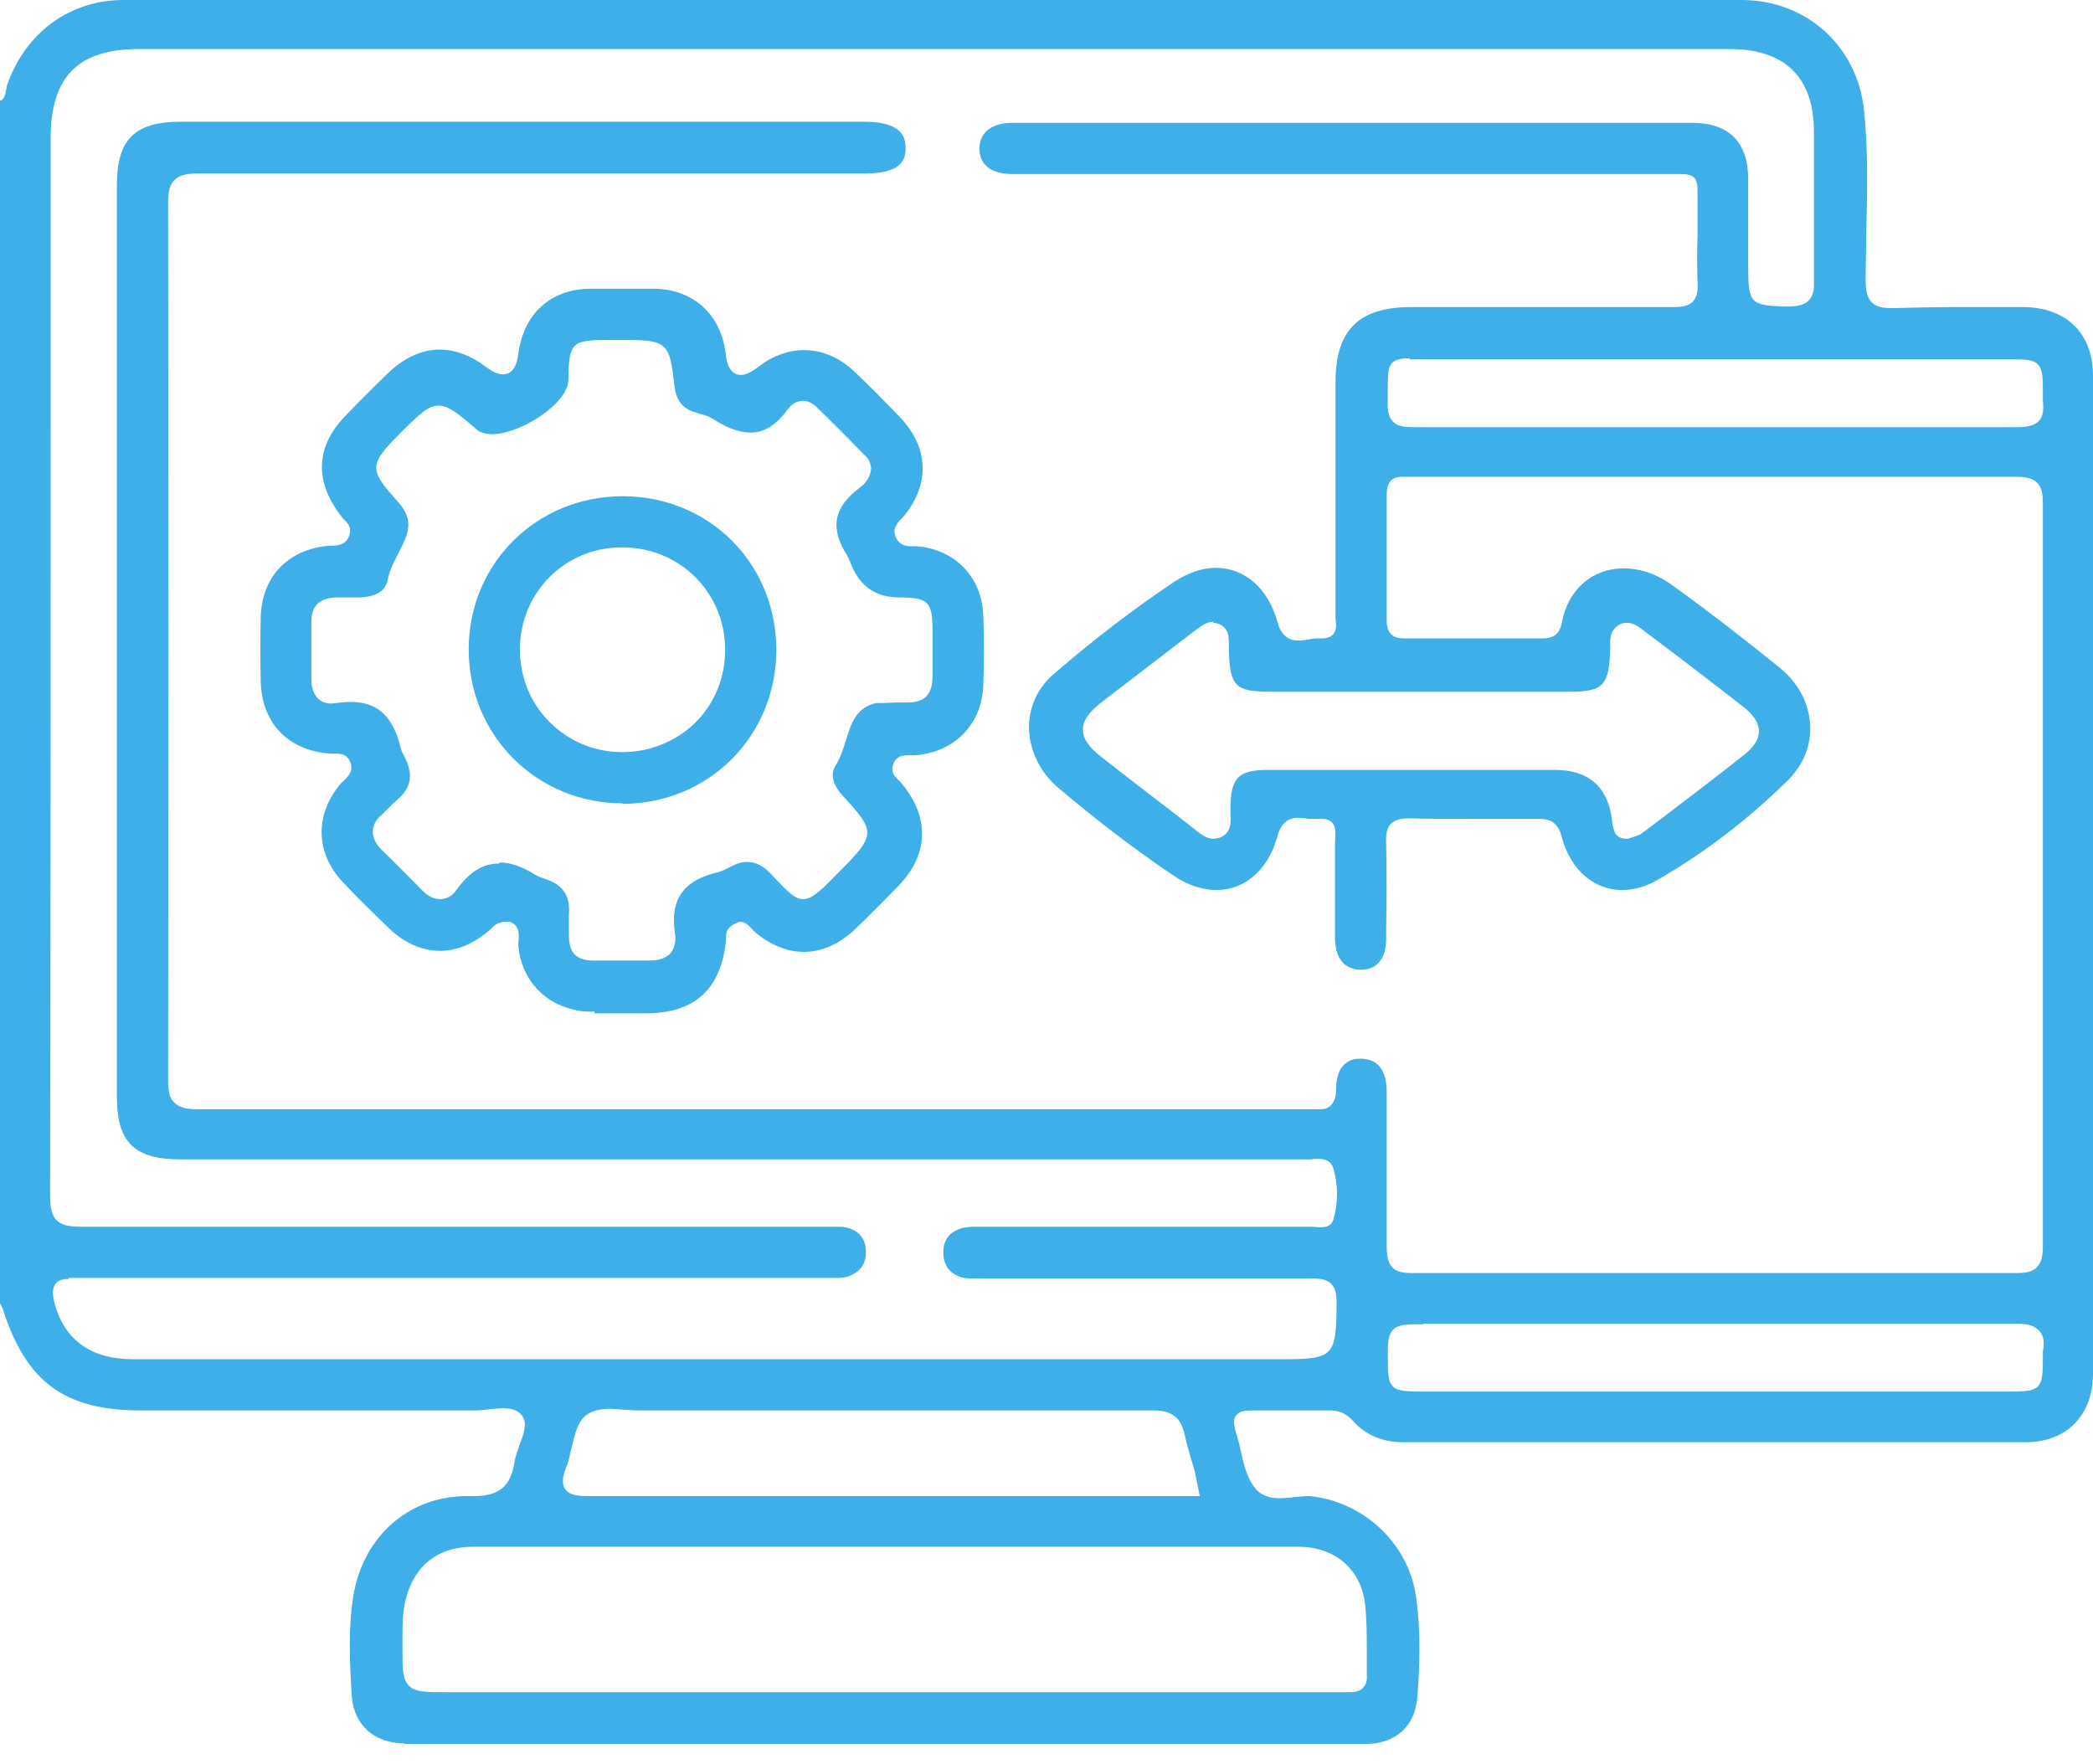 <svg xmlns="http://www.w3.org/2000/svg" width="70" height="59" viewBox="0 0 70 59" fill="none"><path d="M13.531 58.306C12.523 58.306 11.838 57.694 11.766 56.739C11.694 55.586 11.64 54.468 11.82 53.351C12.162 51.369 13.676 50.036 15.622 50.036H15.856C16.685 50.036 17.081 49.712 17.207 48.901C17.225 48.721 17.315 48.541 17.369 48.342C17.514 47.964 17.64 47.622 17.477 47.369C17.297 47.099 16.955 47.099 16.829 47.099C16.685 47.099 16.505 47.117 16.342 47.135C16.18 47.153 16.036 47.171 15.91 47.171H4.703C2.162 47.171 0.865 46.216 0.09 43.766L0 43.586V3.369C0.144 3.351 0.18 3.135 0.216 2.955C0.216 2.883 0.252 2.811 0.27 2.757C0.901 1.045 2.378 0 4.126 0H58.252C60.414 0 62.126 1.55 62.342 3.694C62.486 5.081 62.45 6.523 62.414 7.892C62.414 8.378 62.396 8.883 62.396 9.369C62.396 9.73 62.45 9.946 62.594 10.108C62.739 10.252 62.937 10.306 63.261 10.306C64.036 10.288 64.703 10.27 65.369 10.27H67.73C69.135 10.306 70 11.171 70 12.559C70 23.694 70 34.811 70 45.946C70 47.333 69.117 48.234 67.748 48.234C65.658 48.234 46.937 48.234 46.937 48.234C46.216 48.234 45.658 47.982 45.243 47.514C45.027 47.279 44.793 47.171 44.486 47.171C43.982 47.171 43.514 47.171 43.027 47.171C42.631 47.171 42.252 47.171 41.856 47.171C41.64 47.171 41.441 47.189 41.333 47.351C41.225 47.514 41.279 47.712 41.333 47.892C41.405 48.126 41.459 48.324 41.495 48.523C41.604 48.991 41.712 49.477 42.018 49.82C42.252 50.072 42.577 50.108 42.793 50.108C42.955 50.108 43.117 50.09 43.297 50.072C43.459 50.054 43.622 50.036 43.784 50.036C45.568 50.198 47.081 51.586 47.351 53.351C47.532 54.559 47.477 55.802 47.405 56.739C47.333 57.73 46.685 58.324 45.676 58.324H30.216H13.531V58.306ZM45.045 56.595C45.243 56.595 45.441 56.595 45.586 56.45C45.676 56.36 45.73 56.216 45.712 56.036C45.712 55.784 45.712 55.532 45.712 55.261C45.712 54.703 45.712 54.198 45.658 53.676C45.532 52.486 44.649 51.73 43.423 51.73H15.82C14.631 51.73 13.82 52.378 13.55 53.568C13.459 54 13.46 54.432 13.46 54.847V55.099C13.46 55.802 13.46 56.162 13.676 56.378C13.892 56.595 14.234 56.595 14.919 56.595H43.676H45.063H45.045ZM20.414 47.117C20.054 47.117 19.802 47.189 19.622 47.315C19.315 47.55 19.225 47.964 19.117 48.414C19.063 48.631 19.027 48.847 18.955 49.027C18.847 49.297 18.757 49.586 18.901 49.802C19.009 49.964 19.225 50.036 19.64 50.036C23.207 50.036 26.757 50.036 30.306 50.036H40.126L39.964 49.225C39.838 48.793 39.712 48.396 39.621 47.982C39.495 47.405 39.189 47.171 38.577 47.171C35.027 47.171 31.477 47.171 27.928 47.171H21.477C21.333 47.171 21.171 47.171 21.009 47.153C20.793 47.153 20.613 47.117 20.432 47.117H20.414ZM47.621 44.288C47.063 44.288 46.775 44.288 46.595 44.468C46.414 44.649 46.414 44.919 46.414 45.459C46.414 46.45 46.504 46.541 47.513 46.541H67.225C68.252 46.541 68.324 46.45 68.324 45.405V45.207C68.378 44.901 68.36 44.685 68.216 44.523C68.036 44.306 67.73 44.27 67.423 44.27C65.766 44.27 64.126 44.27 62.486 44.27H47.604L47.621 44.288ZM2.306 42.775C2.18 42.775 1.982 42.775 1.856 42.937C1.73 43.117 1.766 43.351 1.82 43.568C2.144 44.811 3.045 45.459 4.45 45.459H42.865C44.595 45.459 44.685 45.369 44.703 43.658C44.703 43.279 44.667 43.081 44.523 42.937C44.396 42.811 44.216 42.757 43.892 42.757C41.73 42.757 39.604 42.757 37.459 42.757H32.541C32.541 42.757 32.342 42.757 32.234 42.739C31.784 42.631 31.549 42.342 31.549 41.874C31.549 41.441 31.784 41.171 32.216 41.063C32.324 41.045 32.45 41.027 32.541 41.027H43.856C44.09 41.045 44.144 41.045 44.198 41.045C44.468 41.045 44.559 40.901 44.594 40.793C44.757 40.234 44.757 39.622 44.594 39.081C44.559 38.937 44.432 38.757 44.108 38.757C44.018 38.757 43.928 38.757 43.838 38.775H43.622H6.036C4.486 38.775 3.91 38.198 3.91 36.685C3.91 26.523 3.91 16.342 3.91 6.18C3.91 4.667 4.504 4.072 6.036 4.072H28.919C29.477 4.072 29.874 4.18 30.09 4.396C30.216 4.523 30.288 4.703 30.288 4.955C30.288 5.369 30.126 5.802 28.919 5.802H19.802C15.423 5.802 11.027 5.802 6.649 5.802C6.288 5.802 6.018 5.838 5.838 6.018C5.676 6.18 5.622 6.396 5.622 6.793C5.64 16.577 5.64 26.36 5.622 36.126C5.622 36.523 5.676 36.739 5.838 36.883C5.982 37.027 6.216 37.099 6.577 37.099C11.586 37.099 16.576 37.099 21.585 37.099H43.838H44.09C44.234 37.099 44.396 37.099 44.523 36.955C44.631 36.847 44.685 36.667 44.685 36.432C44.685 36.072 44.775 35.784 44.937 35.622C45.081 35.477 45.261 35.405 45.514 35.405C46.09 35.423 46.378 35.784 46.378 36.541V37.622C46.378 38.973 46.378 40.324 46.378 41.694C46.378 42.036 46.432 42.234 46.559 42.378C46.685 42.523 46.883 42.577 47.225 42.577C50.595 42.577 53.964 42.577 57.333 42.577C60.703 42.577 67.441 42.577 67.441 42.577C67.784 42.577 68 42.523 68.126 42.378C68.288 42.216 68.324 41.964 68.324 41.658C68.324 33.387 68.324 25.117 68.324 16.847C68.324 16.486 68.27 16.27 68.126 16.144C67.982 16 67.784 15.946 67.441 15.946C63.387 15.946 59.351 15.946 55.315 15.946H46.919C46.721 15.946 46.613 15.982 46.523 16.072C46.432 16.162 46.378 16.306 46.378 16.523C46.378 17.91 46.378 19.315 46.378 20.721C46.378 20.955 46.414 21.099 46.523 21.207C46.631 21.315 46.757 21.351 46.973 21.351H51.586C51.838 21.351 52.144 21.297 52.234 20.829C52.432 19.73 53.243 19.009 54.306 19.009C54.865 19.009 55.441 19.207 55.946 19.586C57.171 20.468 58.36 21.387 59.532 22.342C60.144 22.829 60.505 23.532 60.541 24.252C60.577 24.937 60.306 25.586 59.802 26.09C58.468 27.405 57.009 28.523 55.441 29.423C55.045 29.658 54.649 29.766 54.252 29.766C53.297 29.766 52.522 29.081 52.234 28C52.126 27.568 51.91 27.387 51.477 27.387C50.685 27.387 49.91 27.387 49.135 27.387C48.468 27.387 47.802 27.387 47.135 27.369C46.829 27.369 46.649 27.423 46.523 27.549C46.396 27.676 46.342 27.874 46.36 28.18C46.378 29.153 46.378 30.108 46.36 31.081V31.405C46.36 32.054 46.054 32.432 45.514 32.432C44.973 32.432 44.667 32.054 44.649 31.423C44.649 30.919 44.649 30.414 44.649 29.91C44.649 29.333 44.649 28.775 44.649 28.198C44.667 27.856 44.685 27.658 44.559 27.514C44.505 27.459 44.396 27.387 44.234 27.387H44.018C44.018 27.387 43.856 27.387 43.766 27.387C43.658 27.369 43.532 27.351 43.423 27.351C43.063 27.351 42.829 27.549 42.721 27.982C42.414 29.081 41.64 29.766 40.685 29.766C40.216 29.766 39.712 29.604 39.243 29.279C37.982 28.432 36.685 27.441 35.387 26.342C34.775 25.82 34.432 25.099 34.414 24.342C34.414 23.64 34.703 23.009 35.225 22.558C36.577 21.387 37.946 20.342 39.297 19.441C39.748 19.153 40.216 18.991 40.667 18.991C41.622 18.991 42.414 19.676 42.721 20.793C42.829 21.207 43.063 21.423 43.423 21.423C43.532 21.423 43.658 21.405 43.766 21.387C43.874 21.369 43.946 21.351 44.036 21.351H44.234C44.414 21.351 44.522 21.279 44.577 21.225C44.721 21.081 44.685 20.847 44.667 20.685V12.775C44.667 11.045 45.441 10.27 47.189 10.27H51.495C52.991 10.27 54.486 10.27 55.982 10.27C56.306 10.27 56.486 10.216 56.613 10.09C56.739 9.964 56.793 9.766 56.775 9.477C56.757 8.937 56.757 8.396 56.775 7.874V6.559C56.775 6.252 56.775 6.072 56.667 5.946C56.559 5.838 56.396 5.82 56.162 5.82H33.856C33.153 5.82 32.757 5.514 32.757 4.973C32.757 4.432 33.171 4.108 33.856 4.108H56.595C57.82 4.108 58.468 4.757 58.468 5.982C58.468 6.667 58.468 7.351 58.468 8.018V8.919C58.468 10.144 58.541 10.216 59.712 10.252C60.144 10.252 60.342 10.198 60.486 10.054C60.631 9.91 60.685 9.712 60.667 9.369C60.667 8.414 60.667 7.459 60.667 6.505C60.667 5.802 60.667 5.117 60.667 4.414C60.667 2.577 59.694 1.64 57.838 1.64H4.649C2.613 1.64 1.694 2.559 1.694 4.631V12.018C1.694 21.351 1.694 30.685 1.676 40.018C1.676 40.414 1.748 40.667 1.892 40.811C2.072 40.991 2.342 41.027 2.721 41.027C6.793 41.027 23.081 41.027 23.081 41.027H27.928C28.072 41.027 28.18 41.027 28.27 41.045C28.685 41.135 28.919 41.369 28.955 41.766C28.991 42.18 28.847 42.468 28.468 42.649C28.324 42.721 28.162 42.739 28.018 42.739H2.883C2.721 42.739 2.559 42.739 2.396 42.739H2.27L2.306 42.775ZM40.595 20.793C40.36 20.793 40.162 20.937 40 21.063C38.901 21.91 37.856 22.703 36.829 23.495C36.414 23.82 36.216 24.108 36.216 24.396C36.216 24.685 36.396 24.973 36.811 25.297C37.658 25.964 38.505 26.613 39.351 27.261L39.856 27.658C40.144 27.892 40.342 28.054 40.595 28.054L40.793 28.018C41.189 27.856 41.171 27.495 41.153 27.225V27.045C41.153 26 41.423 25.748 42.432 25.748H51.982C53.123 25.748 53.766 26.3 53.91 27.405C53.91 27.532 53.946 27.658 53.982 27.766C54.054 28.054 54.342 28.054 54.432 28.054C54.721 27.964 54.847 27.928 54.955 27.838L55.622 27.333C56.541 26.631 57.477 25.928 58.378 25.207C58.685 24.955 58.829 24.703 58.829 24.45C58.829 24.18 58.649 23.91 58.306 23.64C57.243 22.811 56.162 21.982 55.081 21.171C54.847 20.991 54.649 20.829 54.414 20.829C54.324 20.829 54.234 20.847 54.144 20.901C53.838 21.081 53.838 21.405 53.856 21.64C53.82 22.937 53.64 23.135 52.468 23.135H42.505C41.315 23.135 41.135 22.955 41.099 21.748C41.099 21.369 41.135 21.063 40.829 20.901C40.739 20.847 40.649 20.829 40.559 20.829L40.595 20.793ZM47.135 11.982C46.414 11.982 46.414 12.27 46.414 12.955V13.405C46.396 13.748 46.45 13.946 46.577 14.09C46.703 14.234 46.919 14.288 47.225 14.288C48.901 14.288 50.559 14.288 52.216 14.288H64.883C65.748 14.288 66.613 14.288 67.477 14.288C67.856 14.288 68.054 14.216 68.198 14.072C68.324 13.928 68.36 13.712 68.324 13.387C68.324 13.333 68.324 13.261 68.324 13.207C68.324 12.631 68.324 12.342 68.144 12.18C67.982 12.018 67.73 12.018 67.243 12.018H47.135V11.982Z" fill="#3EAFE8"></path><path d="M19.892 33.836C19.694 33.836 19.423 33.836 19.171 33.764C18.108 33.512 17.405 32.665 17.333 31.584C17.369 31.242 17.387 30.953 17.045 30.827C17.027 30.827 17.009 30.827 16.991 30.827C16.631 30.827 16.523 30.953 16.45 31.044C15.874 31.548 15.315 31.8 14.721 31.8C14.126 31.8 13.532 31.548 13.009 31.044C12.486 30.539 11.964 30.035 11.46 29.494C10.54 28.521 10.523 27.224 11.405 26.197C11.622 25.999 11.82 25.818 11.73 25.53C11.658 25.314 11.514 25.206 11.279 25.206H11.063C9.658 25.116 8.757 24.197 8.721 22.809C8.703 22.089 8.703 21.35 8.721 20.629C8.757 19.278 9.64 18.377 10.991 18.251C11.261 18.251 11.55 18.251 11.676 17.927C11.784 17.638 11.604 17.458 11.495 17.368C10.505 16.161 10.523 14.972 11.55 13.909C12.018 13.422 12.505 12.935 13.009 12.449C13.532 11.963 14.108 11.692 14.703 11.692C15.225 11.692 15.748 11.89 16.252 12.269C16.486 12.449 16.667 12.521 16.829 12.521C17.243 12.521 17.315 11.999 17.333 11.836C17.514 10.503 18.396 9.674 19.73 9.656C20.108 9.656 20.468 9.656 20.847 9.656C21.225 9.656 21.568 9.656 21.91 9.656C23.207 9.692 24.108 10.521 24.27 11.818C24.288 12.017 24.36 12.539 24.775 12.539C24.937 12.539 25.135 12.449 25.387 12.251C25.856 11.89 26.378 11.71 26.901 11.71C27.477 11.71 28.054 11.944 28.541 12.395C29.081 12.899 29.586 13.422 30.09 13.944C31.063 14.954 31.117 16.197 30.216 17.278C30.018 17.476 29.82 17.674 29.964 17.981C30.108 18.269 30.36 18.269 30.486 18.269H30.667C31.946 18.377 32.829 19.296 32.883 20.557C32.919 21.35 32.919 22.143 32.883 22.953C32.829 24.233 31.91 25.17 30.595 25.26H30.342C30.126 25.26 29.982 25.332 29.892 25.512C29.748 25.836 29.964 26.017 30.09 26.125C31.099 27.278 31.081 28.539 30.072 29.602C29.604 30.089 29.117 30.575 28.613 31.062C28.09 31.566 27.495 31.836 26.883 31.836C26.324 31.836 25.748 31.602 25.225 31.152C25.045 30.953 24.937 30.827 24.739 30.827C24.306 30.972 24.27 31.188 24.288 31.368C24.144 33.044 23.279 33.873 21.64 33.891H19.874L19.892 33.836ZM16.721 28.845C17.081 28.845 17.477 28.99 17.91 29.26C18 29.314 18.108 29.35 18.198 29.386C18.811 29.566 19.081 29.945 19.027 30.593C19.027 30.719 19.027 30.845 19.027 30.99C19.027 31.098 19.027 31.188 19.027 31.296C19.027 31.548 19.081 31.764 19.207 31.909C19.351 32.053 19.55 32.125 19.82 32.125H21.748C22.054 32.125 22.288 32.035 22.432 31.872C22.559 31.71 22.613 31.494 22.577 31.242C22.396 30.089 22.847 29.44 24.018 29.17C24.144 29.134 24.252 29.08 24.36 29.026C24.631 28.881 24.811 28.827 24.991 28.827C25.261 28.827 25.514 28.953 25.766 29.206L25.964 29.422C26.378 29.854 26.595 30.071 26.865 30.071C27.135 30.071 27.405 29.836 27.928 29.296L28.054 29.17C29.297 27.927 29.297 27.818 28.198 26.629C28 26.413 27.694 25.999 27.946 25.602C28.108 25.35 28.198 25.062 28.288 24.773C28.468 24.179 28.631 23.674 29.297 23.512H29.514L30.018 23.494H30.306C30.631 23.494 30.829 23.44 30.973 23.296C31.135 23.134 31.189 22.899 31.189 22.593C31.189 22.287 31.189 21.962 31.189 21.656V21.098C31.189 20.125 31.045 19.981 30.072 19.981C29.267 19.981 28.721 19.584 28.433 18.791L28.342 18.593C27.748 17.674 27.874 16.972 28.739 16.323C28.829 16.251 29.117 16.053 29.135 15.638C29.099 15.476 29.063 15.368 28.991 15.296L28.811 15.116C28.306 14.593 27.802 14.089 27.279 13.584C27.153 13.476 27.009 13.404 26.865 13.404C26.667 13.404 26.468 13.512 26.342 13.692C25.964 14.215 25.567 14.467 25.099 14.467C24.739 14.467 24.324 14.323 23.856 14.017C23.712 13.927 23.55 13.873 23.387 13.836L23.171 13.764C22.793 13.62 22.613 13.35 22.559 12.935C22.396 11.44 22.324 11.368 20.811 11.368H20.396C19.117 11.368 19.027 11.44 19.009 12.701C19.009 13.494 17.405 14.521 16.45 14.521C16.288 14.521 16.144 14.485 16.036 14.431C15.964 14.395 15.91 14.341 15.856 14.287C15.279 13.8 14.991 13.566 14.667 13.566C14.306 13.566 14.036 13.854 13.46 14.413C12.324 15.548 12.306 15.674 13.333 16.809C13.874 17.422 13.64 17.89 13.333 18.485C13.189 18.773 13.027 19.062 12.973 19.368C12.883 19.89 12.36 19.962 12.054 19.981H11.586H11.297C10.703 19.981 10.414 20.251 10.414 20.791C10.414 21.44 10.414 22.071 10.414 22.719C10.414 23.224 10.667 23.53 11.081 23.53C11.405 23.494 11.568 23.476 11.73 23.476C12.631 23.476 13.153 23.963 13.405 25.026C13.424 25.116 13.477 25.206 13.514 25.278C13.838 25.89 13.766 26.341 13.279 26.755C13.189 26.827 13.099 26.918 13.009 27.008C12.919 27.098 12.847 27.17 12.775 27.242C12.559 27.422 12.469 27.62 12.469 27.818C12.469 28.035 12.577 28.233 12.775 28.431C13.243 28.881 13.676 29.332 14.126 29.782C14.324 29.981 14.523 30.071 14.721 30.071C14.937 30.071 15.135 29.963 15.279 29.746C15.712 29.152 16.162 28.881 16.685 28.881L16.721 28.845Z" fill="#3EAFE8"></path><path d="M20.811 26.866C19.423 26.866 18.126 26.325 17.171 25.37C16.198 24.398 15.676 23.1 15.676 21.713C15.676 18.848 17.946 16.596 20.829 16.596C23.712 16.596 25.964 18.848 25.964 21.731C25.964 24.614 23.712 26.866 20.847 26.884H20.811V26.866ZM20.793 18.307C18.901 18.307 17.405 19.803 17.387 21.695C17.387 22.632 17.73 23.497 18.378 24.145C19.027 24.794 19.874 25.154 20.811 25.154C21.748 25.154 22.613 24.794 23.261 24.163C23.91 23.515 24.252 22.65 24.252 21.731C24.252 19.821 22.739 18.307 20.811 18.307H20.793Z" fill="#3EAFE8"></path></svg>